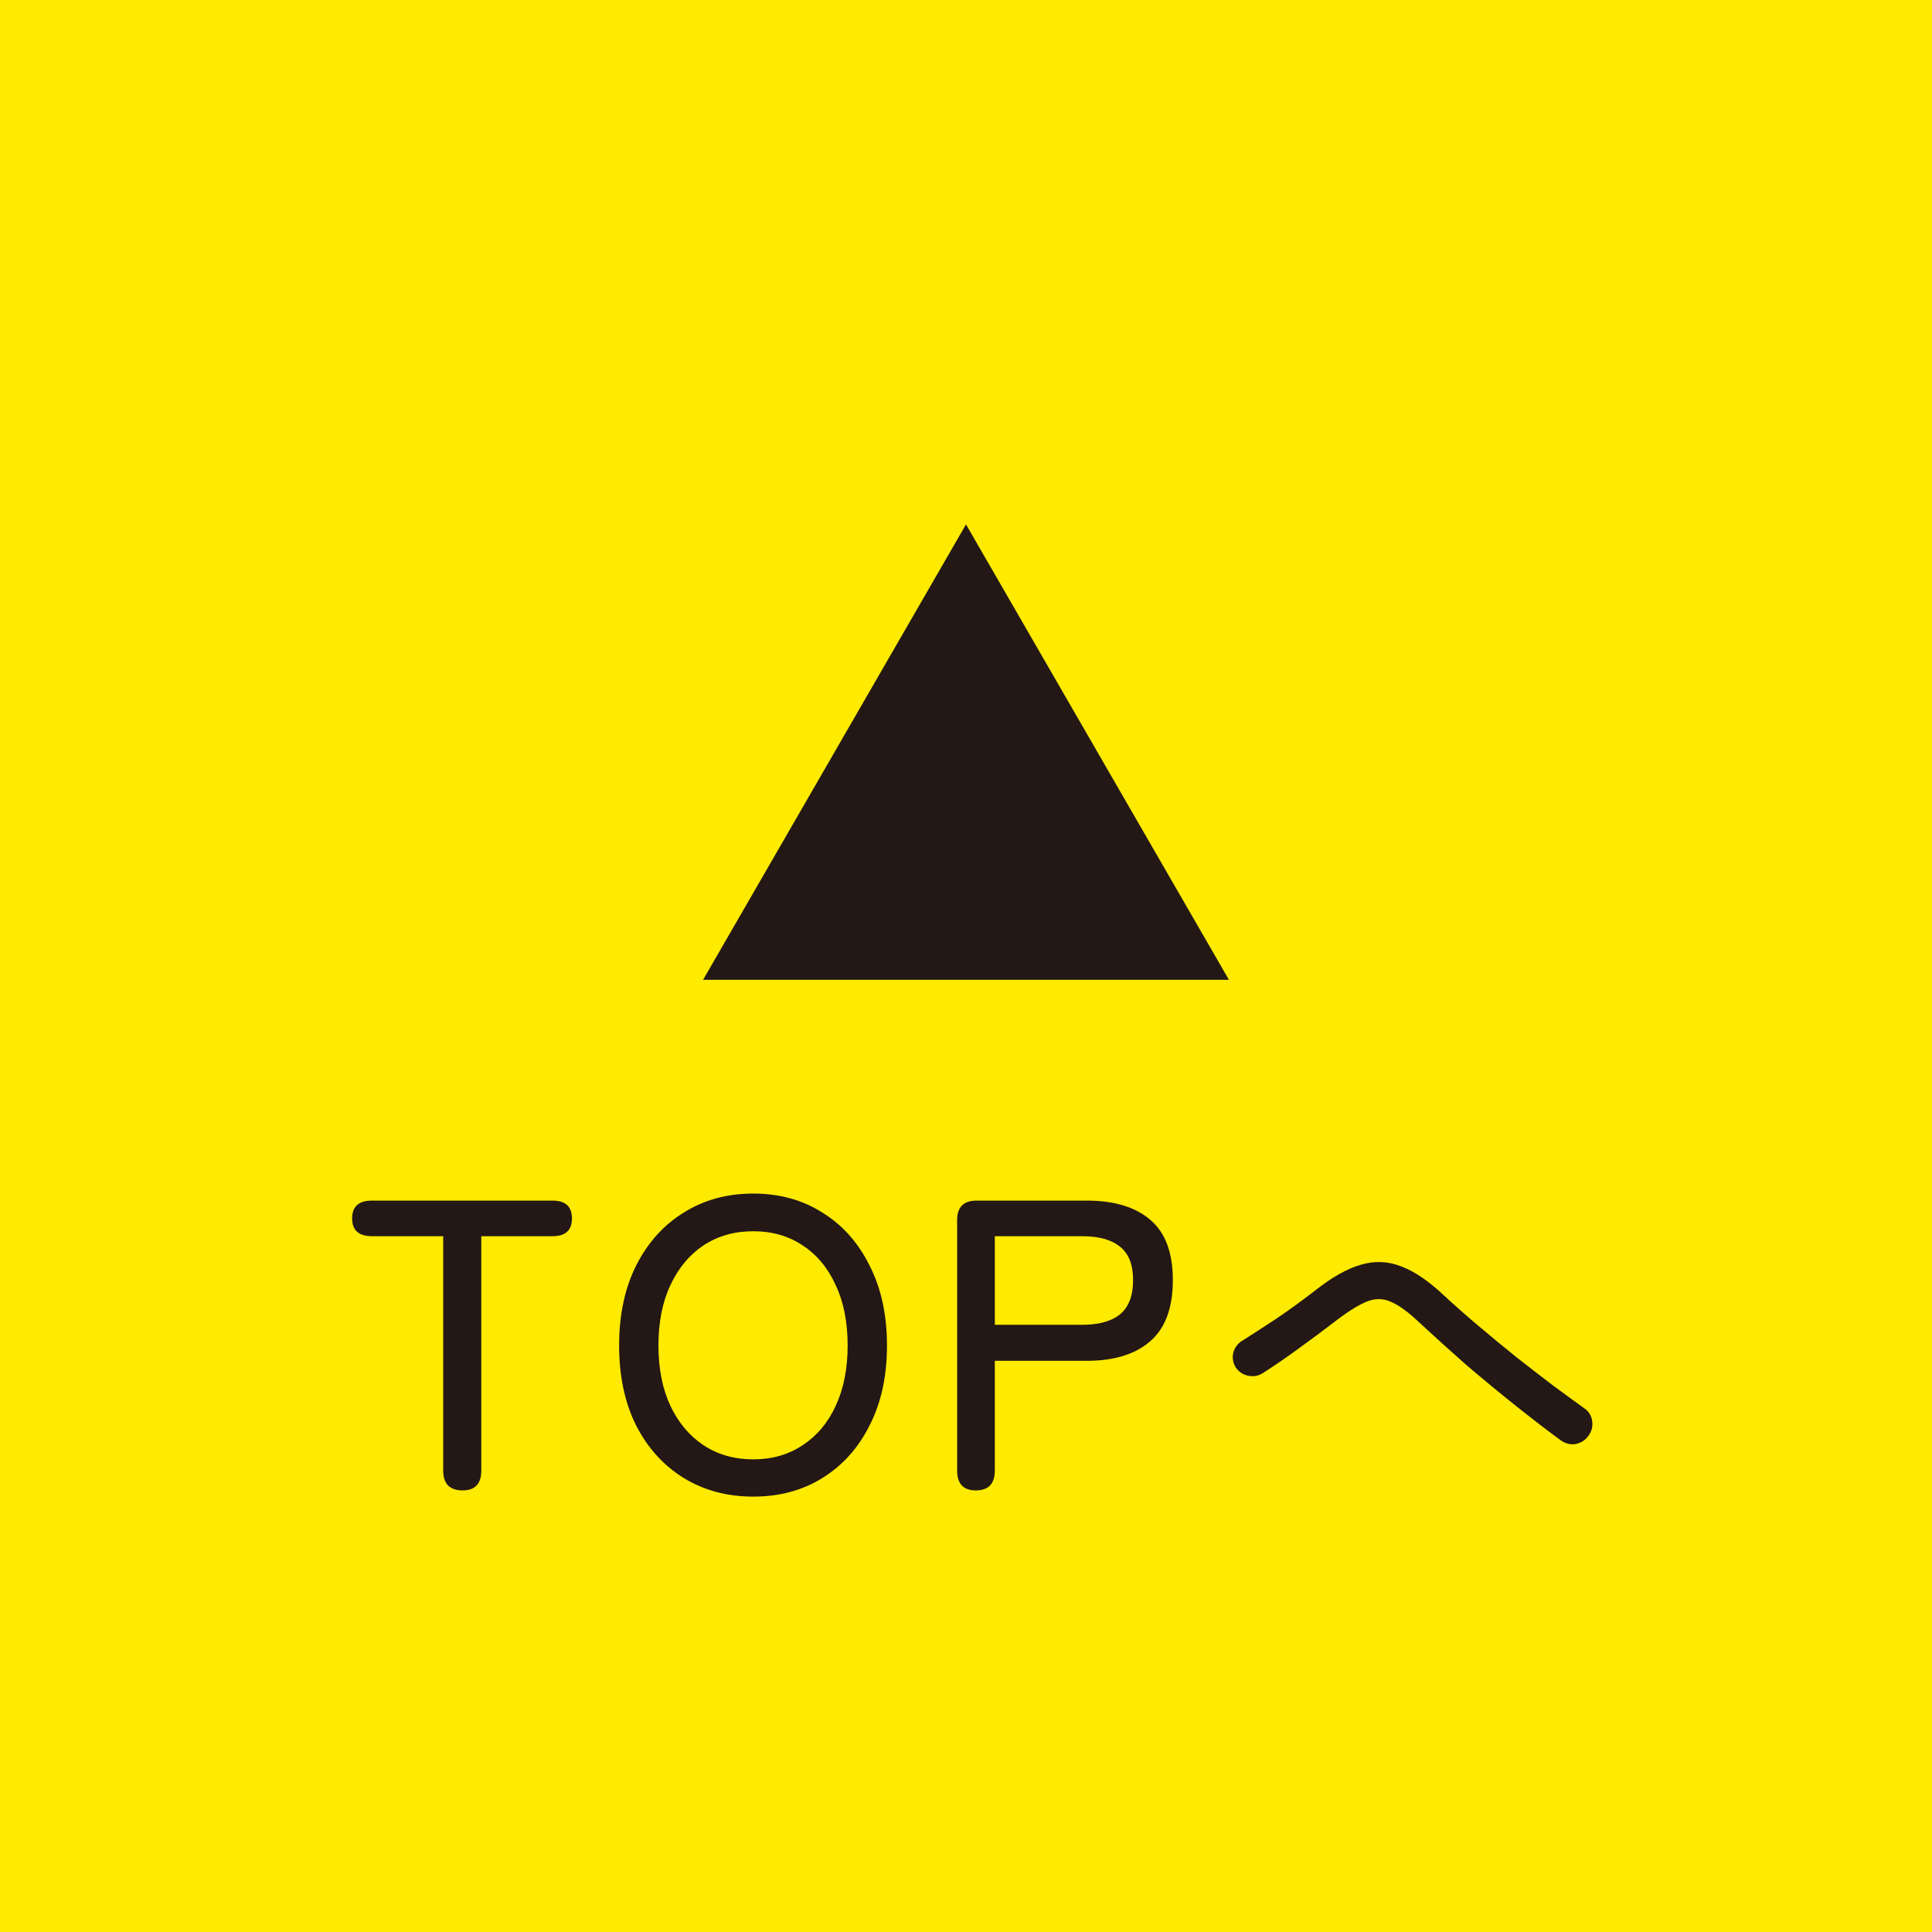 <svg width="70" height="70" viewBox="0 0 70 70" fill="none" xmlns="http://www.w3.org/2000/svg">
<path d="M0 0H70V70H0V0Z" fill="#FFEA01"/>
<path d="M56.547 52.185C56.057 51.825 55.517 51.41 54.927 50.94C54.337 50.47 53.737 49.975 53.127 49.455C52.527 48.925 51.957 48.41 51.417 47.91C51.027 47.54 50.692 47.295 50.412 47.175C50.142 47.045 49.857 47.035 49.557 47.145C49.267 47.255 48.897 47.48 48.447 47.82C47.967 48.19 47.497 48.54 47.037 48.87C46.587 49.2 46.157 49.495 45.747 49.755C45.587 49.855 45.412 49.885 45.222 49.845C45.032 49.805 44.882 49.705 44.772 49.545C44.672 49.375 44.642 49.2 44.682 49.02C44.732 48.83 44.837 48.685 44.997 48.585C45.377 48.345 45.802 48.07 46.272 47.76C46.742 47.44 47.202 47.105 47.652 46.755C48.262 46.275 48.812 45.965 49.302 45.825C49.802 45.675 50.292 45.695 50.772 45.885C51.252 46.065 51.772 46.42 52.332 46.95C52.722 47.31 53.142 47.68 53.592 48.06C54.042 48.44 54.497 48.815 54.957 49.185C55.417 49.545 55.857 49.885 56.277 50.205C56.697 50.515 57.067 50.785 57.387 51.015C57.557 51.125 57.657 51.28 57.687 51.48C57.717 51.68 57.672 51.86 57.552 52.02C57.442 52.18 57.287 52.28 57.087 52.32C56.897 52.35 56.717 52.305 56.547 52.185Z" fill="#231815"/>
<path d="M35.354 54C34.904 54 34.679 53.76 34.679 53.28V44.205C34.679 43.735 34.914 43.5 35.384 43.5H39.374C40.364 43.5 41.129 43.73 41.669 44.19C42.219 44.65 42.494 45.38 42.494 46.38C42.494 47.39 42.219 48.13 41.669 48.6C41.129 49.07 40.364 49.305 39.374 49.305H36.044V53.28C36.044 53.76 35.814 54 35.354 54ZM36.044 48H39.209C39.809 48 40.264 47.875 40.574 47.625C40.894 47.365 41.054 46.95 41.054 46.38C41.054 45.82 40.894 45.415 40.574 45.165C40.264 44.915 39.809 44.79 39.209 44.79H36.044V48Z" fill="#231815"/>
<path d="M27.292 54.225C26.342 54.225 25.502 54 24.772 53.55C24.042 53.1 23.467 52.465 23.047 51.645C22.637 50.825 22.432 49.86 22.432 48.75C22.432 47.64 22.637 46.675 23.047 45.855C23.467 45.025 24.042 44.385 24.772 43.935C25.502 43.475 26.342 43.245 27.292 43.245C28.242 43.245 29.077 43.475 29.797 43.935C30.527 44.385 31.097 45.025 31.507 45.855C31.927 46.675 32.137 47.64 32.137 48.75C32.137 49.86 31.927 50.825 31.507 51.645C31.097 52.465 30.527 53.1 29.797 53.55C29.077 54 28.242 54.225 27.292 54.225ZM27.292 52.875C27.972 52.875 28.567 52.705 29.077 52.365C29.597 52.025 29.997 51.55 30.277 50.94C30.567 50.32 30.712 49.59 30.712 48.75C30.712 47.9 30.567 47.17 30.277 46.56C29.997 45.94 29.597 45.46 29.077 45.12C28.567 44.78 27.972 44.61 27.292 44.61C26.612 44.61 26.012 44.78 25.492 45.12C24.982 45.46 24.582 45.94 24.292 46.56C24.002 47.17 23.857 47.9 23.857 48.75C23.857 49.59 24.002 50.32 24.292 50.94C24.582 51.55 24.982 52.025 25.492 52.365C26.012 52.705 26.612 52.875 27.292 52.875Z" fill="#231815"/>
<path d="M16.763 54C16.293 54 16.058 53.76 16.058 53.28V44.79H13.478C12.998 44.79 12.758 44.575 12.758 44.145C12.758 43.715 12.998 43.5 13.478 43.5H20.018C20.488 43.5 20.723 43.715 20.723 44.145C20.723 44.575 20.488 44.79 20.018 44.79H17.438V53.28C17.438 53.76 17.213 54 16.763 54Z" fill="#231815"/>
<path d="M35 19L44.526 35.5H25.474L35 19Z" fill="#231815"/>
</svg>
